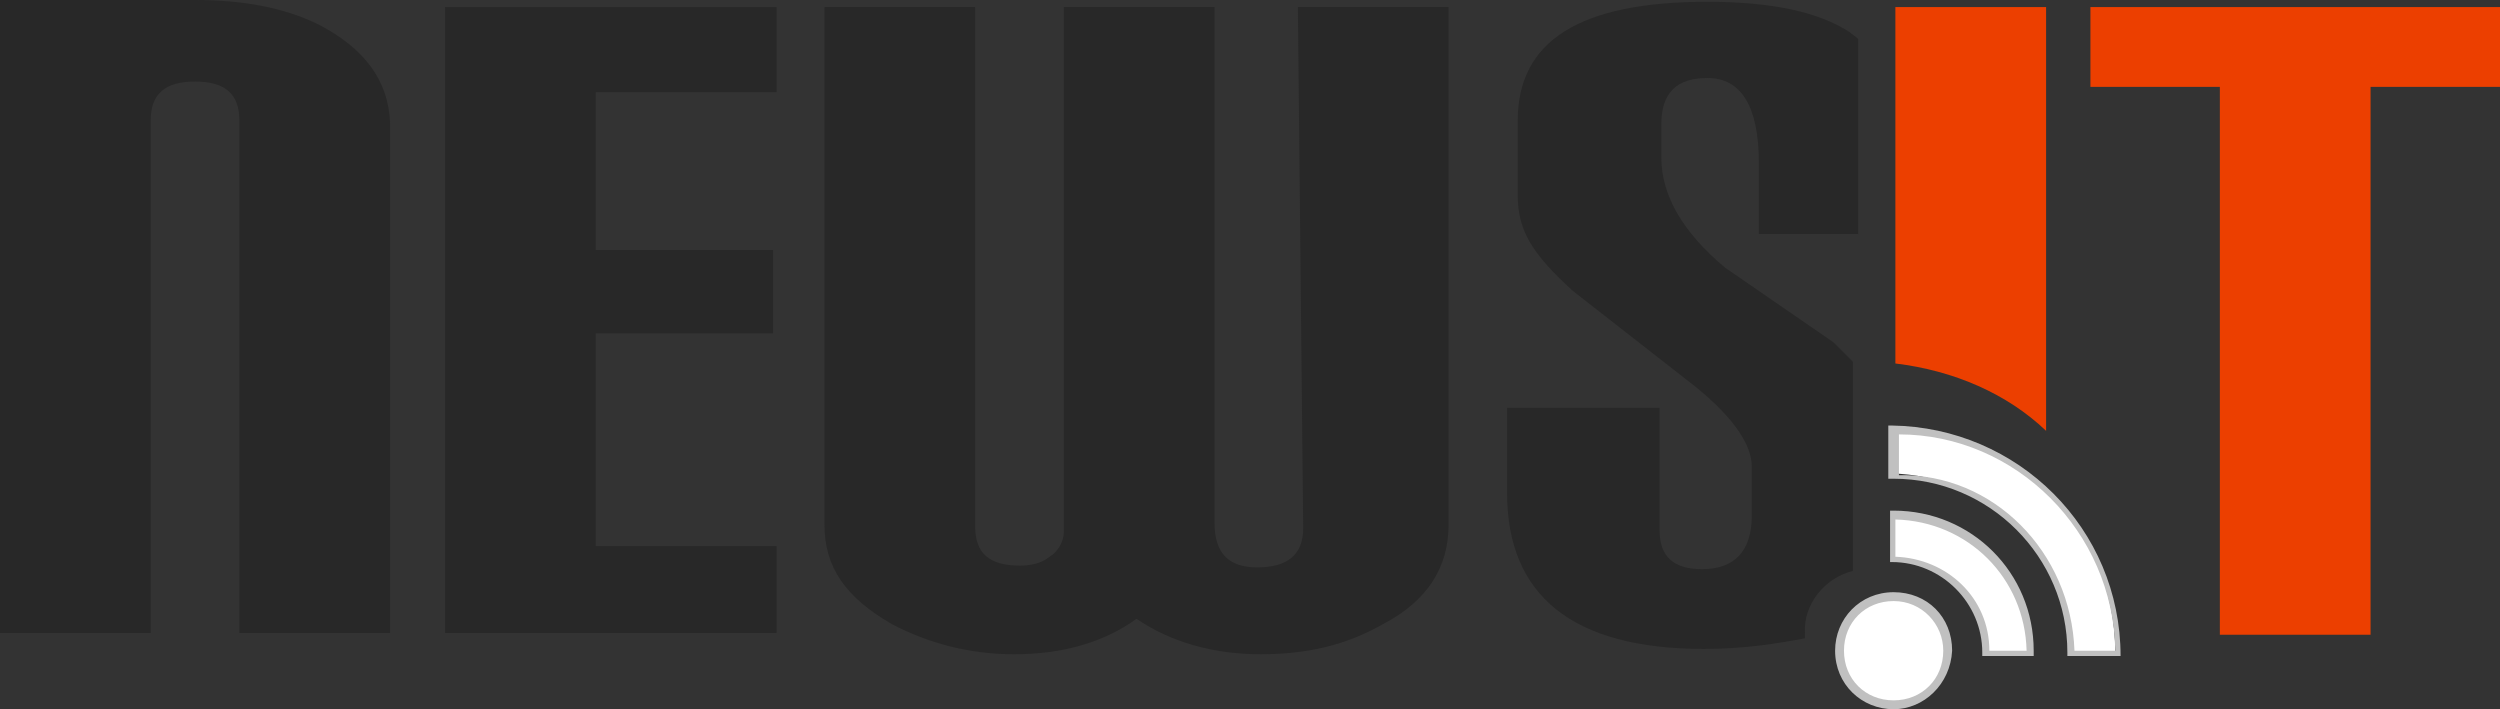 <?xml version="1.0" encoding="utf-8"?>
<!-- Generator: Adobe Illustrator 25.2.0, SVG Export Plug-In . SVG Version: 6.00 Build 0)  -->
<svg version="1.1" id="Layer_1" xmlns="http://www.w3.org/2000/svg" xmlns:xlink="http://www.w3.org/1999/xlink" x="0px" y="0px"
	 viewBox="0 0 141 40" style="enable-background:new 0 0 141 40;" xml:space="preserve">
<rect x="0" y="0" width="141" height="40" fill="#333333" stroke="none"/>
<style type="text/css">
	.st0{fill:#EC3F00;}
	.st1{fill:#282828;}
	.st2{fill:#FFFFFF;}
	.st3{fill:#C0C0C0;}
</style>
<g>
	<path class="st0" d="M141,4.9h-7.3v30.9h-8.5V4.9h-7.3V0.4H141V4.9z"/>
	<g>
		<path class="st1" d="M73.5,29.8c0,1.5-0.9,2.2-2.6,2.2c-1.6,0-2.4-0.8-2.4-2.5V0.4h-8.5V30c0,0.5-0.3,1.1-0.8,1.4
			c-0.5,0.4-1.1,0.5-1.7,0.5c-1.7,0-2.5-0.7-2.5-2.2V0.4h-8.5v29.2c0,2.4,1.2,4.1,3.8,5.6c2.1,1.1,4.4,1.7,6.9,1.7
			c2.8,0,5.1-0.7,6.9-2c1.9,1.3,4.3,2,7,2c2.6,0,4.8-0.5,6.9-1.7c2.5-1.3,3.7-3.2,3.7-5.6V0.4h-8.5L73.5,29.8L73.5,29.8z"/>
		<path class="st1" d="M18,1.4c-2-1-4.4-1.4-7-1.4H0v0.4V3v3.9v1.4v27.4h8.5V6.8c0-1.5,0.8-2.2,2.5-2.2s2.5,0.7,2.5,2.2v28.9h8.5
			V6.9C21.9,4.5,20.5,2.7,18,1.4z"/>
		<polygon class="st1" points="25.1,35.7 43.8,35.7 43.8,30.8 33.6,30.8 33.6,18.8 43.6,18.8 43.6,14.1 33.6,14.1 33.6,5.2 
			43.8,5.2 43.8,0.4 25.1,0.4 		"/>
		<path class="st1" d="M104.5,32.2V20.4c-0.4-0.4-0.7-0.7-1.1-1.1l-6.1-4.2c-2.4-2-3.6-4.1-3.6-6.2V7c0-1.8,0.9-2.6,2.6-2.6
			c1.9,0,2.9,1.6,2.9,4.8v4h5.6V2.2c-0.2-0.2-0.4-0.3-0.5-0.4c-1.7-1.1-4.3-1.7-8-1.7c-7.2,0-10.7,2.2-10.7,6.7v4.2
			c0,2,0.8,3.3,3.1,5.4l6.4,5c2.5,1.9,3.7,3.6,3.7,4.9v2.8c0,2-1,3-2.8,3c-1.6,0-2.4-0.7-2.4-2.2v-6.9h-8.6v4.8
			c0,5.8,3.7,8.8,11.1,8.8c2.3,0,4.1-0.3,5.7-0.6c0-0.1,0-0.2,0-0.3C101.7,34.1,102.9,32.6,104.5,32.2z"/>
	</g>
	<path class="st0" d="M115.4,0.4h-8.5v20.1c3.3,0.4,6.3,1.7,8.5,3.8V0.4z"/>
	<g>
		<g>
			<g>
				<path class="st2" d="M109.8,36.8c0,1.7-1.3,3-3,3s-3-1.3-3-3c0-1.7,1.3-3,3-3S109.8,35.2,109.8,36.8z M116.7,36.8h2.6
					c0-7-5.6-12.7-12.7-12.7v2.6C112.3,26.8,116.7,31.3,116.7,36.8z M112.1,36.8h2.5c0-4.3-3.4-7.8-7.8-7.8v2.5
					C109.7,31.5,112.1,33.9,112.1,36.8z"/>
				<path class="st3" d="M106.8,40c-1.8,0-3.3-1.4-3.3-3.3c0-1.8,1.4-3.3,3.3-3.3s3.3,1.4,3.3,3.3C110,38.6,108.5,40,106.8,40z
					 M106.8,33.9c-1.6,0-2.8,1.2-2.8,2.8c0,1.6,1.2,2.8,2.8,2.8s2.8-1.2,2.8-2.8C109.6,35.2,108.4,33.9,106.8,33.9z M119.6,37h-3
					v-0.2c0-5.4-4.4-9.8-9.8-9.8h-0.3v-3h0.2C113.8,24.1,119.6,29.8,119.6,37L119.6,37z M117,36.7h2.3c-0.1-6.7-5.6-12.2-12.2-12.2
					v2.3C112.4,26.7,116.8,31.1,117,36.7z M114.7,37h-2.9v-0.2c0-2.8-2.3-5.1-5.1-5.1h-0.1v-2.9h0.2c4.4,0,7.9,3.5,7.9,7.9V37z
					 M112.2,36.7h2.1c-0.1-4.1-3.3-7.3-7.4-7.4v2.1C109.8,31.5,112.2,33.7,112.2,36.7z"/>
			</g>
		</g>
	</g>
</g>
</svg>
